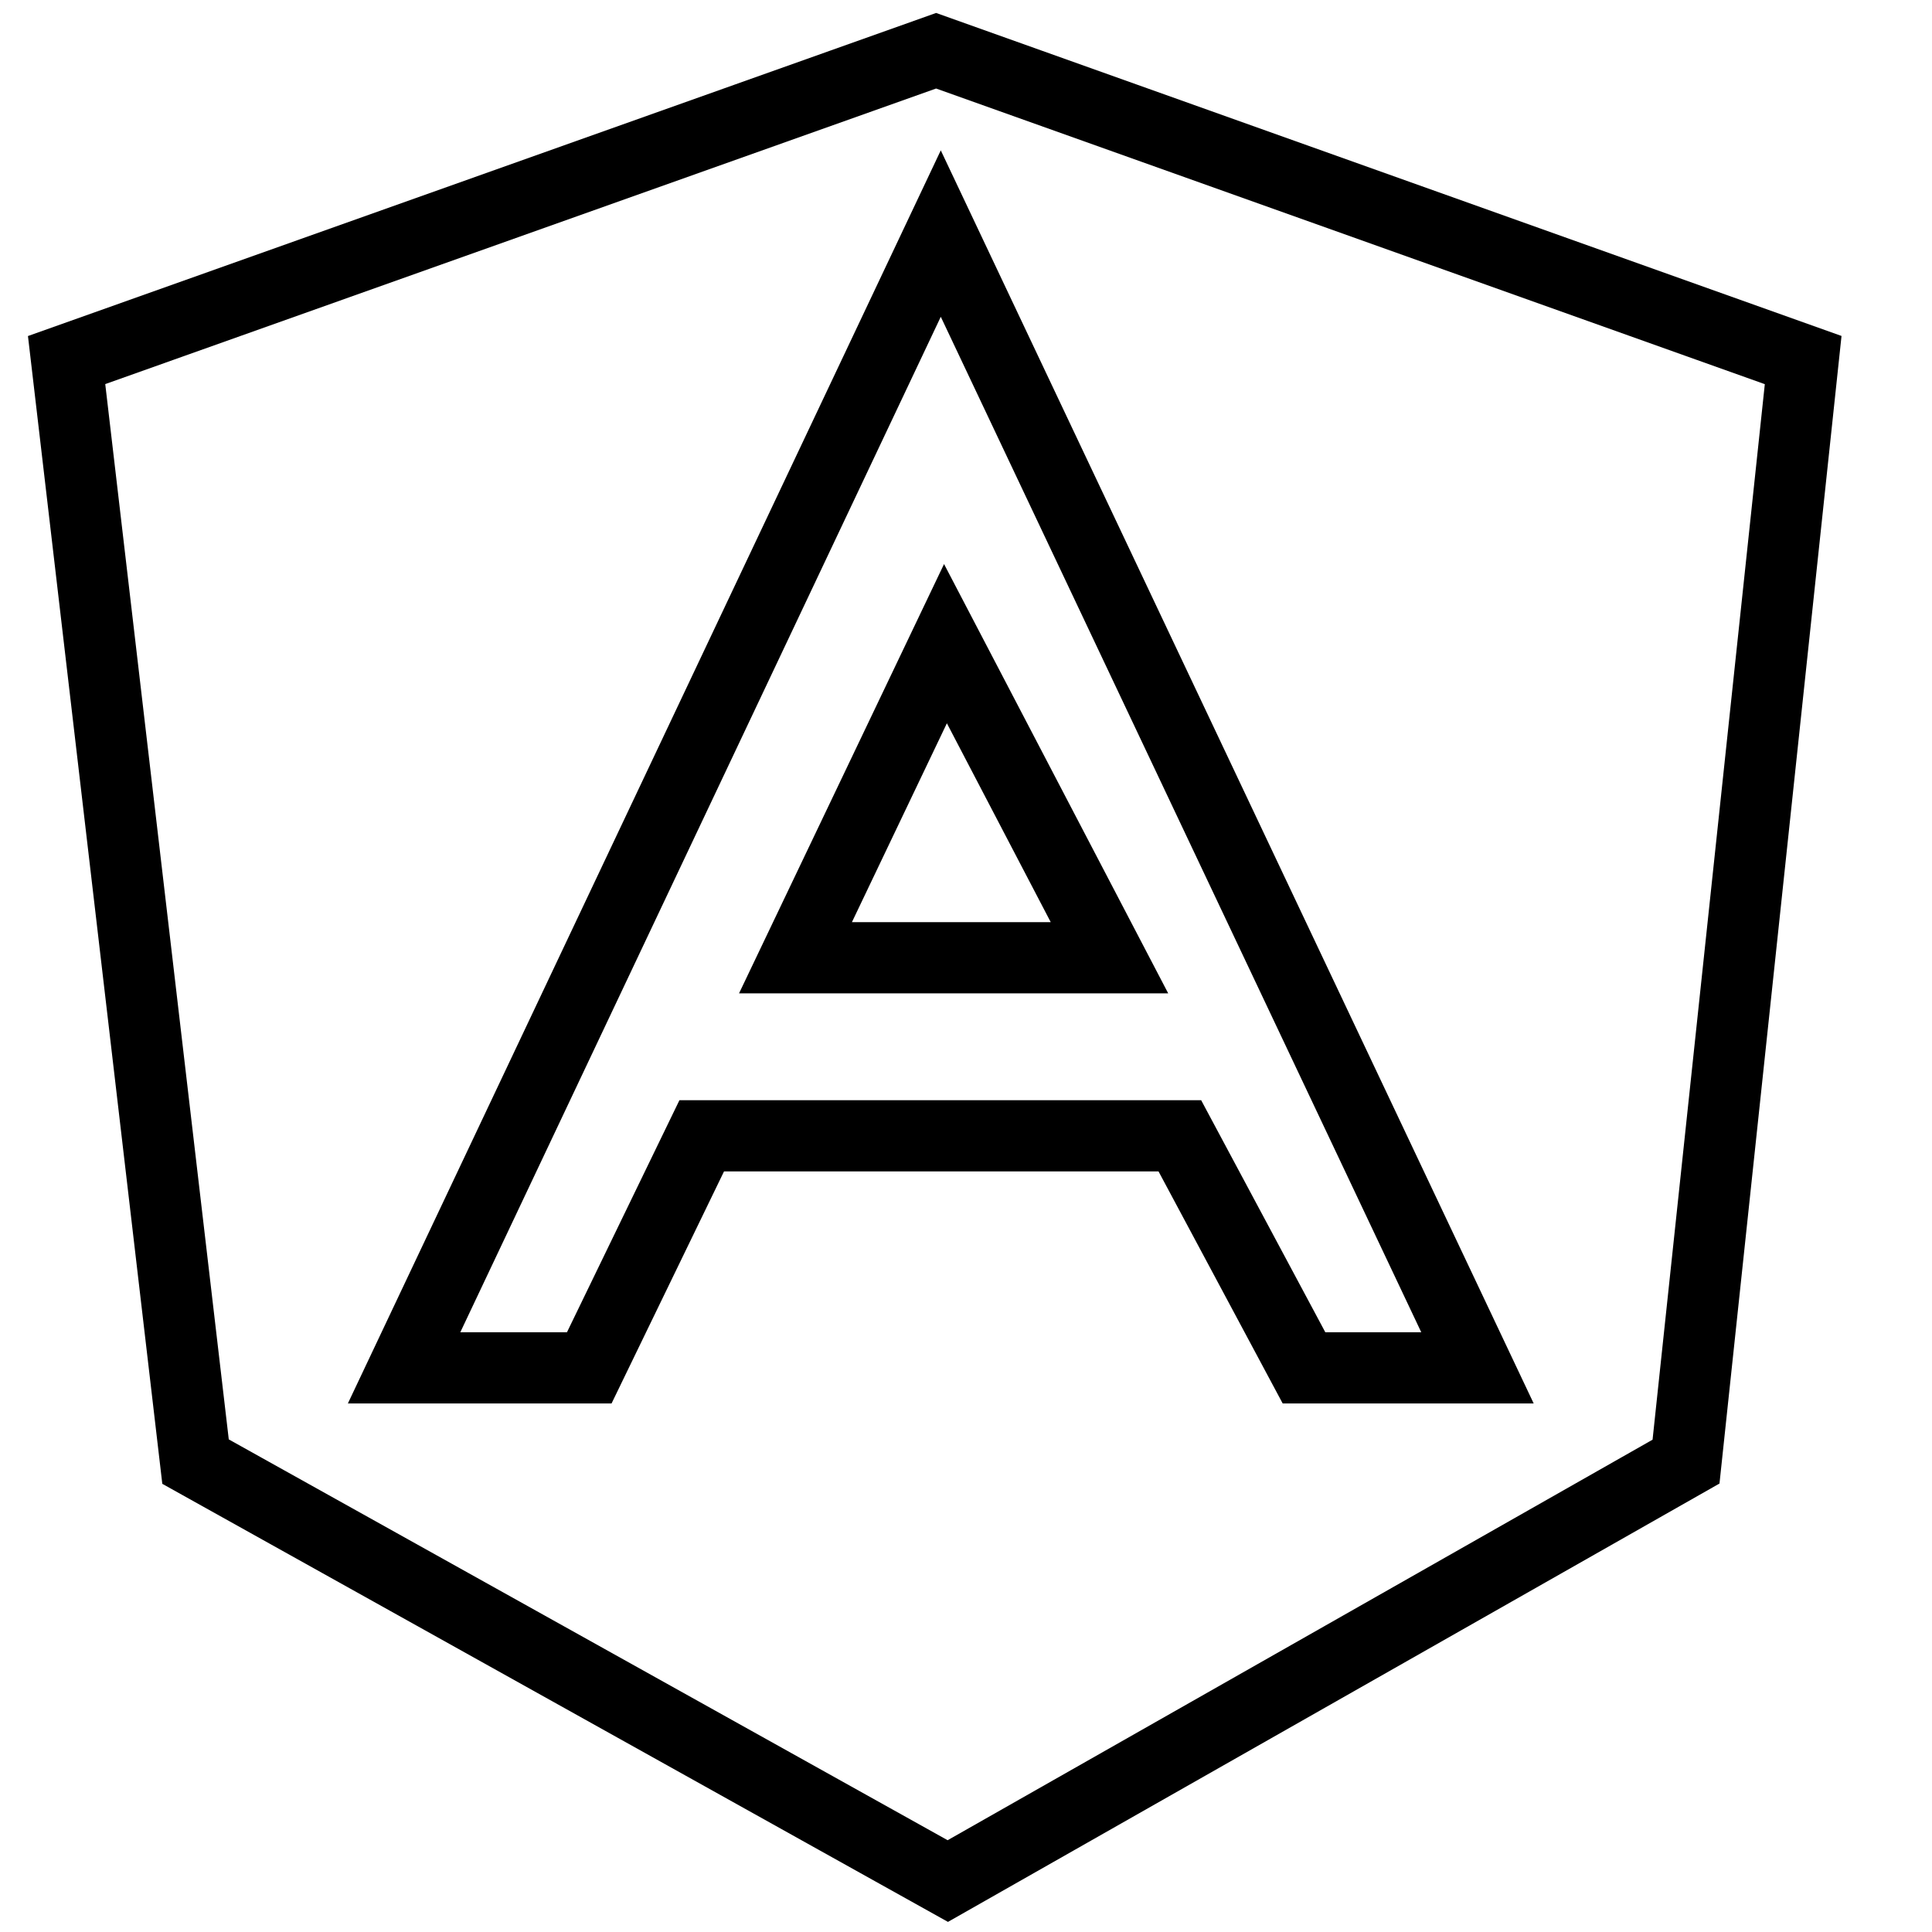 <svg width="19" height="19" viewBox="0 0 19 19" fill="none" xmlns="http://www.w3.org/2000/svg">
<path d="M9.206 0.499L0.655 3.541L1.923 14.374L9.321 18.499L16.581 14.374L17.733 3.541L9.206 0.499Z" stroke="black" stroke-width="0.7"/>
<path d="M14.53 13.452L9.252 2.297L3.974 13.452H5.795L6.901 11.17H11.603L12.824 13.452H14.53Z" stroke="black" stroke-width="0.7"/>
<path d="M10.911 9.419L9.298 6.33L7.823 9.419H10.911Z" stroke="black" stroke-width="0.7"/>
</svg>
